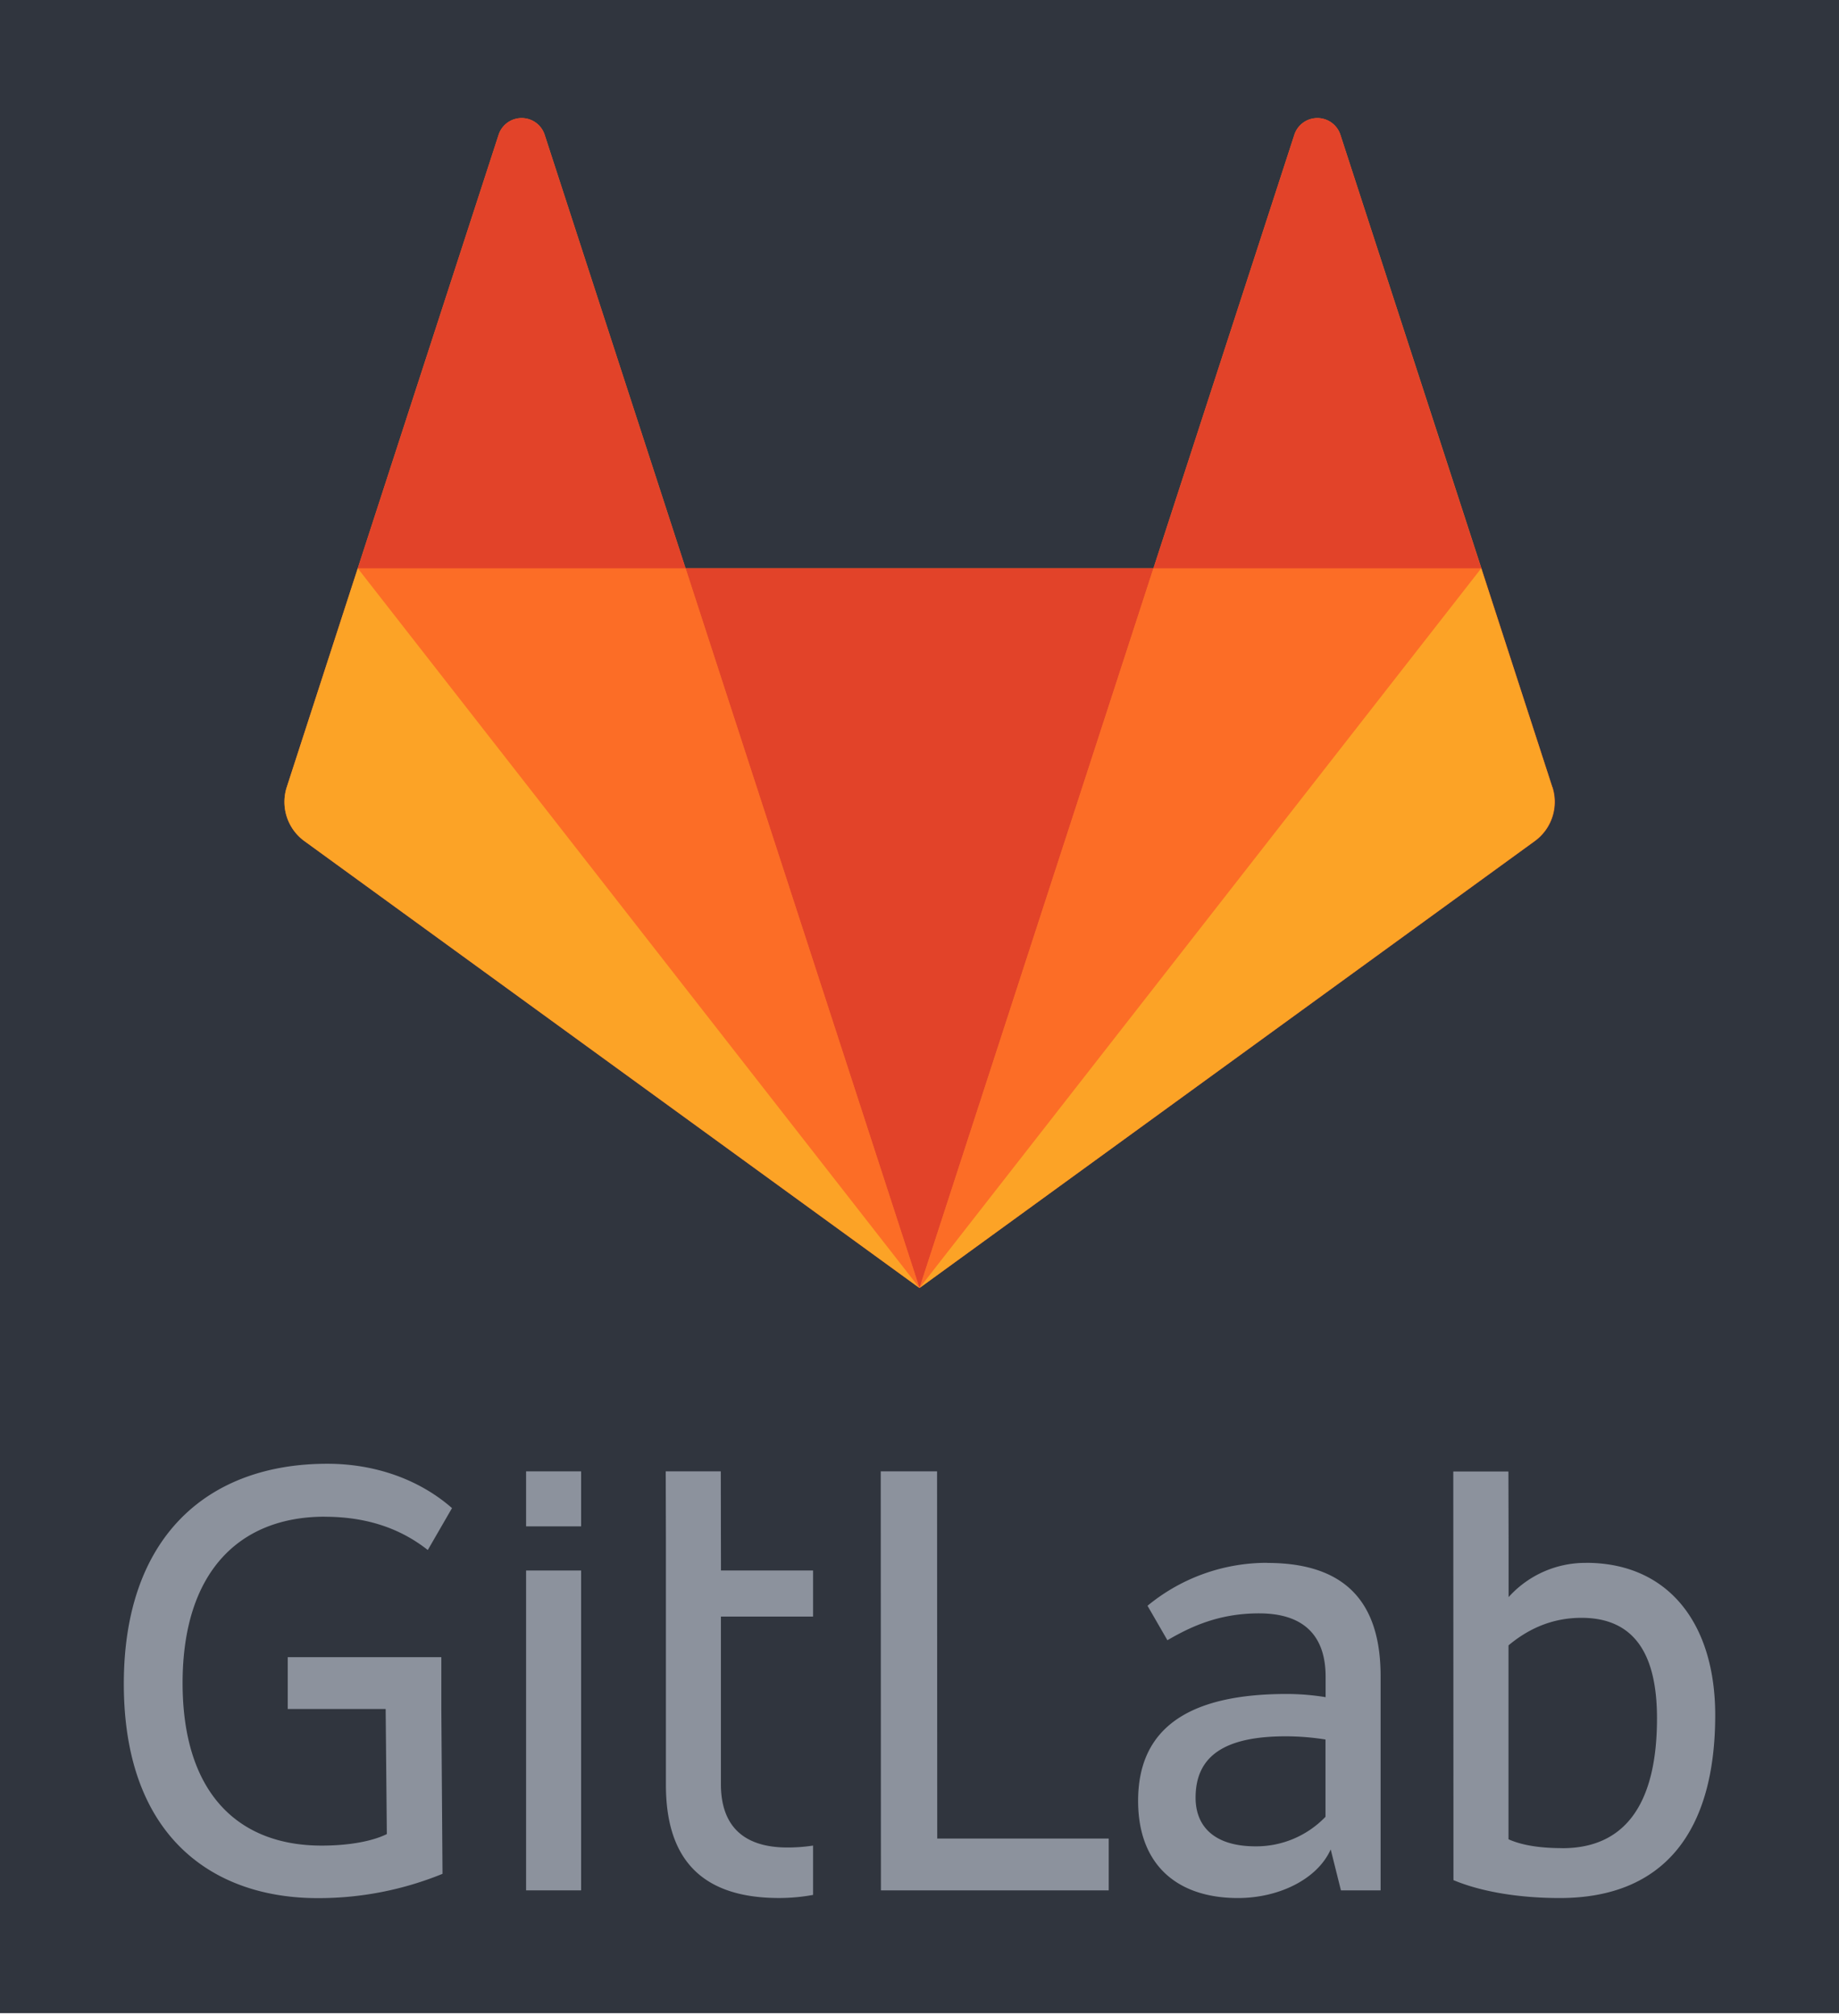 <?xml version="1.0"?>
<svg xmlns="http://www.w3.org/2000/svg" id="Layer_1" data-name="Layer 1" viewBox="0 0 622 682">
  
  <defs>
    <style>.cls-1{fill:#30353e;}.cls-2{fill:#8c929d;}.cls-3{fill:#fc6d26;}.cls-4{fill:#e24329;}.cls-5{fill:#fca326;}</style>
  </defs>
  <title>stacked_wm</title>
  <path id="bg" class="cls-1" d="M622,681H0V-1H622V681h0Z"/>
  <g id="g12">
    <path id="path14" class="cls-2" d="M316.89,497.72h-19l0.06,141.74H375V621.93h-58l-0.06-124.22h0Z"/>
  </g>
  <g id="g24">
    <path id="path26" class="cls-2" d="M448.32,614.57a32.46,32.46,0,0,1-23.59,10c-14.5,0-20.35-7.14-20.35-16.45,0-14.07,9.74-20.77,30.52-20.77a86.46,86.46,0,0,1,13.42,1.08v26.19h0Zm-19.7-85.91a63.45,63.45,0,0,0-40.5,14.53l6.73,11.66c7.79-4.54,17.32-9.09,31-9.09,15.58,0,22.51,8,22.51,21.42v6.93a81.48,81.48,0,0,0-13.2-1.08c-33.33,0-50.22,11.69-50.22,36.14,0,21.86,13.42,32.89,33.76,32.89,13.71,0,26.84-6.28,31.38-16.45l3.46,13.85h13.42V567c0-22.94-10-38.3-38.31-38.3h0Z"/>
  </g>
  <g id="g28">
    <path id="path30" class="cls-2" d="M528.4,625.18c-7.14,0-13.42-.87-18.18-3V556.58c6.49-5.41,14.5-9.31,24.68-9.31,18.4,0,25.54,13,25.54,34,0,29.86-11.47,43.93-32,43.93m8-96.52a34.88,34.88,0,0,0-26.19,11.58V522l-0.06-24.24H491.54L491.6,636c9.31,3.9,22.08,6.06,35.93,6.06,35.5,0,52.6-22.72,52.6-61.89,0-30.95-15.8-51.51-43.73-51.51"/>
  </g>
  <g id="g32">
    <path id="path34" class="cls-2" d="M109.84,513.08c16.88,0,27.7,5.63,34.85,11.25l8.19-14.18c-11.16-9.78-26.16-15-42.17-15-40.47,0-68.83,24.67-68.83,74.44,0,52.15,30.59,72.5,65.58,72.5a111,111,0,0,0,42.21-8.22l-0.4-55.72V560.58H97.32v17.53h33.12l0.4,42.31c-4.33,2.16-11.9,3.9-22.08,3.9-28.14,0-47-17.7-47-55,0-37.87,19.48-56.26,48.05-56.26"/>
  </g>
  <g id="g36">
    <path id="path38" class="cls-2" d="M243.79,497.72H225.17l0.06,23.8v82.23c0,22.94,10,38.3,38.31,38.3A64.16,64.16,0,0,0,275,641V624.31a57,57,0,0,1-8.66.65c-15.58,0-22.51-8-22.51-21.42v-56.7H275V531.26H243.85l-0.06-33.54h0Z"/>
  </g>
  <path id="path40" class="cls-2" d="M177.94,639.46h18.61V531.26H177.94v108.2h0Z"/>
  <path id="path42" class="cls-2" d="M177.94,516.33h18.61V497.72H177.94v18.61h0Z"/>
  <g id="g44">
    <path id="path46" class="cls-3" d="M525.05,266.23l-24-74L453.36,45.6a8.19,8.19,0,0,0-15.58,0L390.12,192.24H231.88L184.22,45.6a8.19,8.19,0,0,0-15.58,0L121,192.24l-24,74a16.38,16.38,0,0,0,6,18.31L311,435.71,519.1,284.54a16.38,16.38,0,0,0,6-18.31"/>
  </g>
  <g id="g48">
    <path id="path50" class="cls-4" d="M311,435.71h0l79.12-243.47H231.88L311,435.71h0Z"/>
  </g>
  <g id="g56">
    <path id="path58" class="cls-3" d="M311,435.71L231.88,192.24H121L311,435.71h0Z"/>
  </g>
  <g id="g64">
    <path id="path66" class="cls-5" d="M121,192.24h0l-24,74a16.37,16.37,0,0,0,6,18.31L311,435.7,121,192.24h0Z"/>
  </g>
  <g id="g72">
    <path id="path74" class="cls-4" d="M121,192.24H231.88L184.22,45.6a8.19,8.19,0,0,0-15.58,0L121,192.24h0Z"/>
  </g>
  <g id="g76">
    <path id="path78" class="cls-3" d="M311,435.71l79.12-243.47H501L311,435.71h0Z"/>
  </g>
  <g id="g80">
    <path id="path82" class="cls-5" d="M501,192.24h0l24,74a16.37,16.37,0,0,1-6,18.31L311,435.7,501,192.24h0Z"/>
  </g>
  <g id="g84">
    <path id="path86" class="cls-4" d="M501,192.24H390.12L437.78,45.6a8.19,8.19,0,0,1,15.58,0L501,192.24h0Z"/>
  </g>
</svg>
